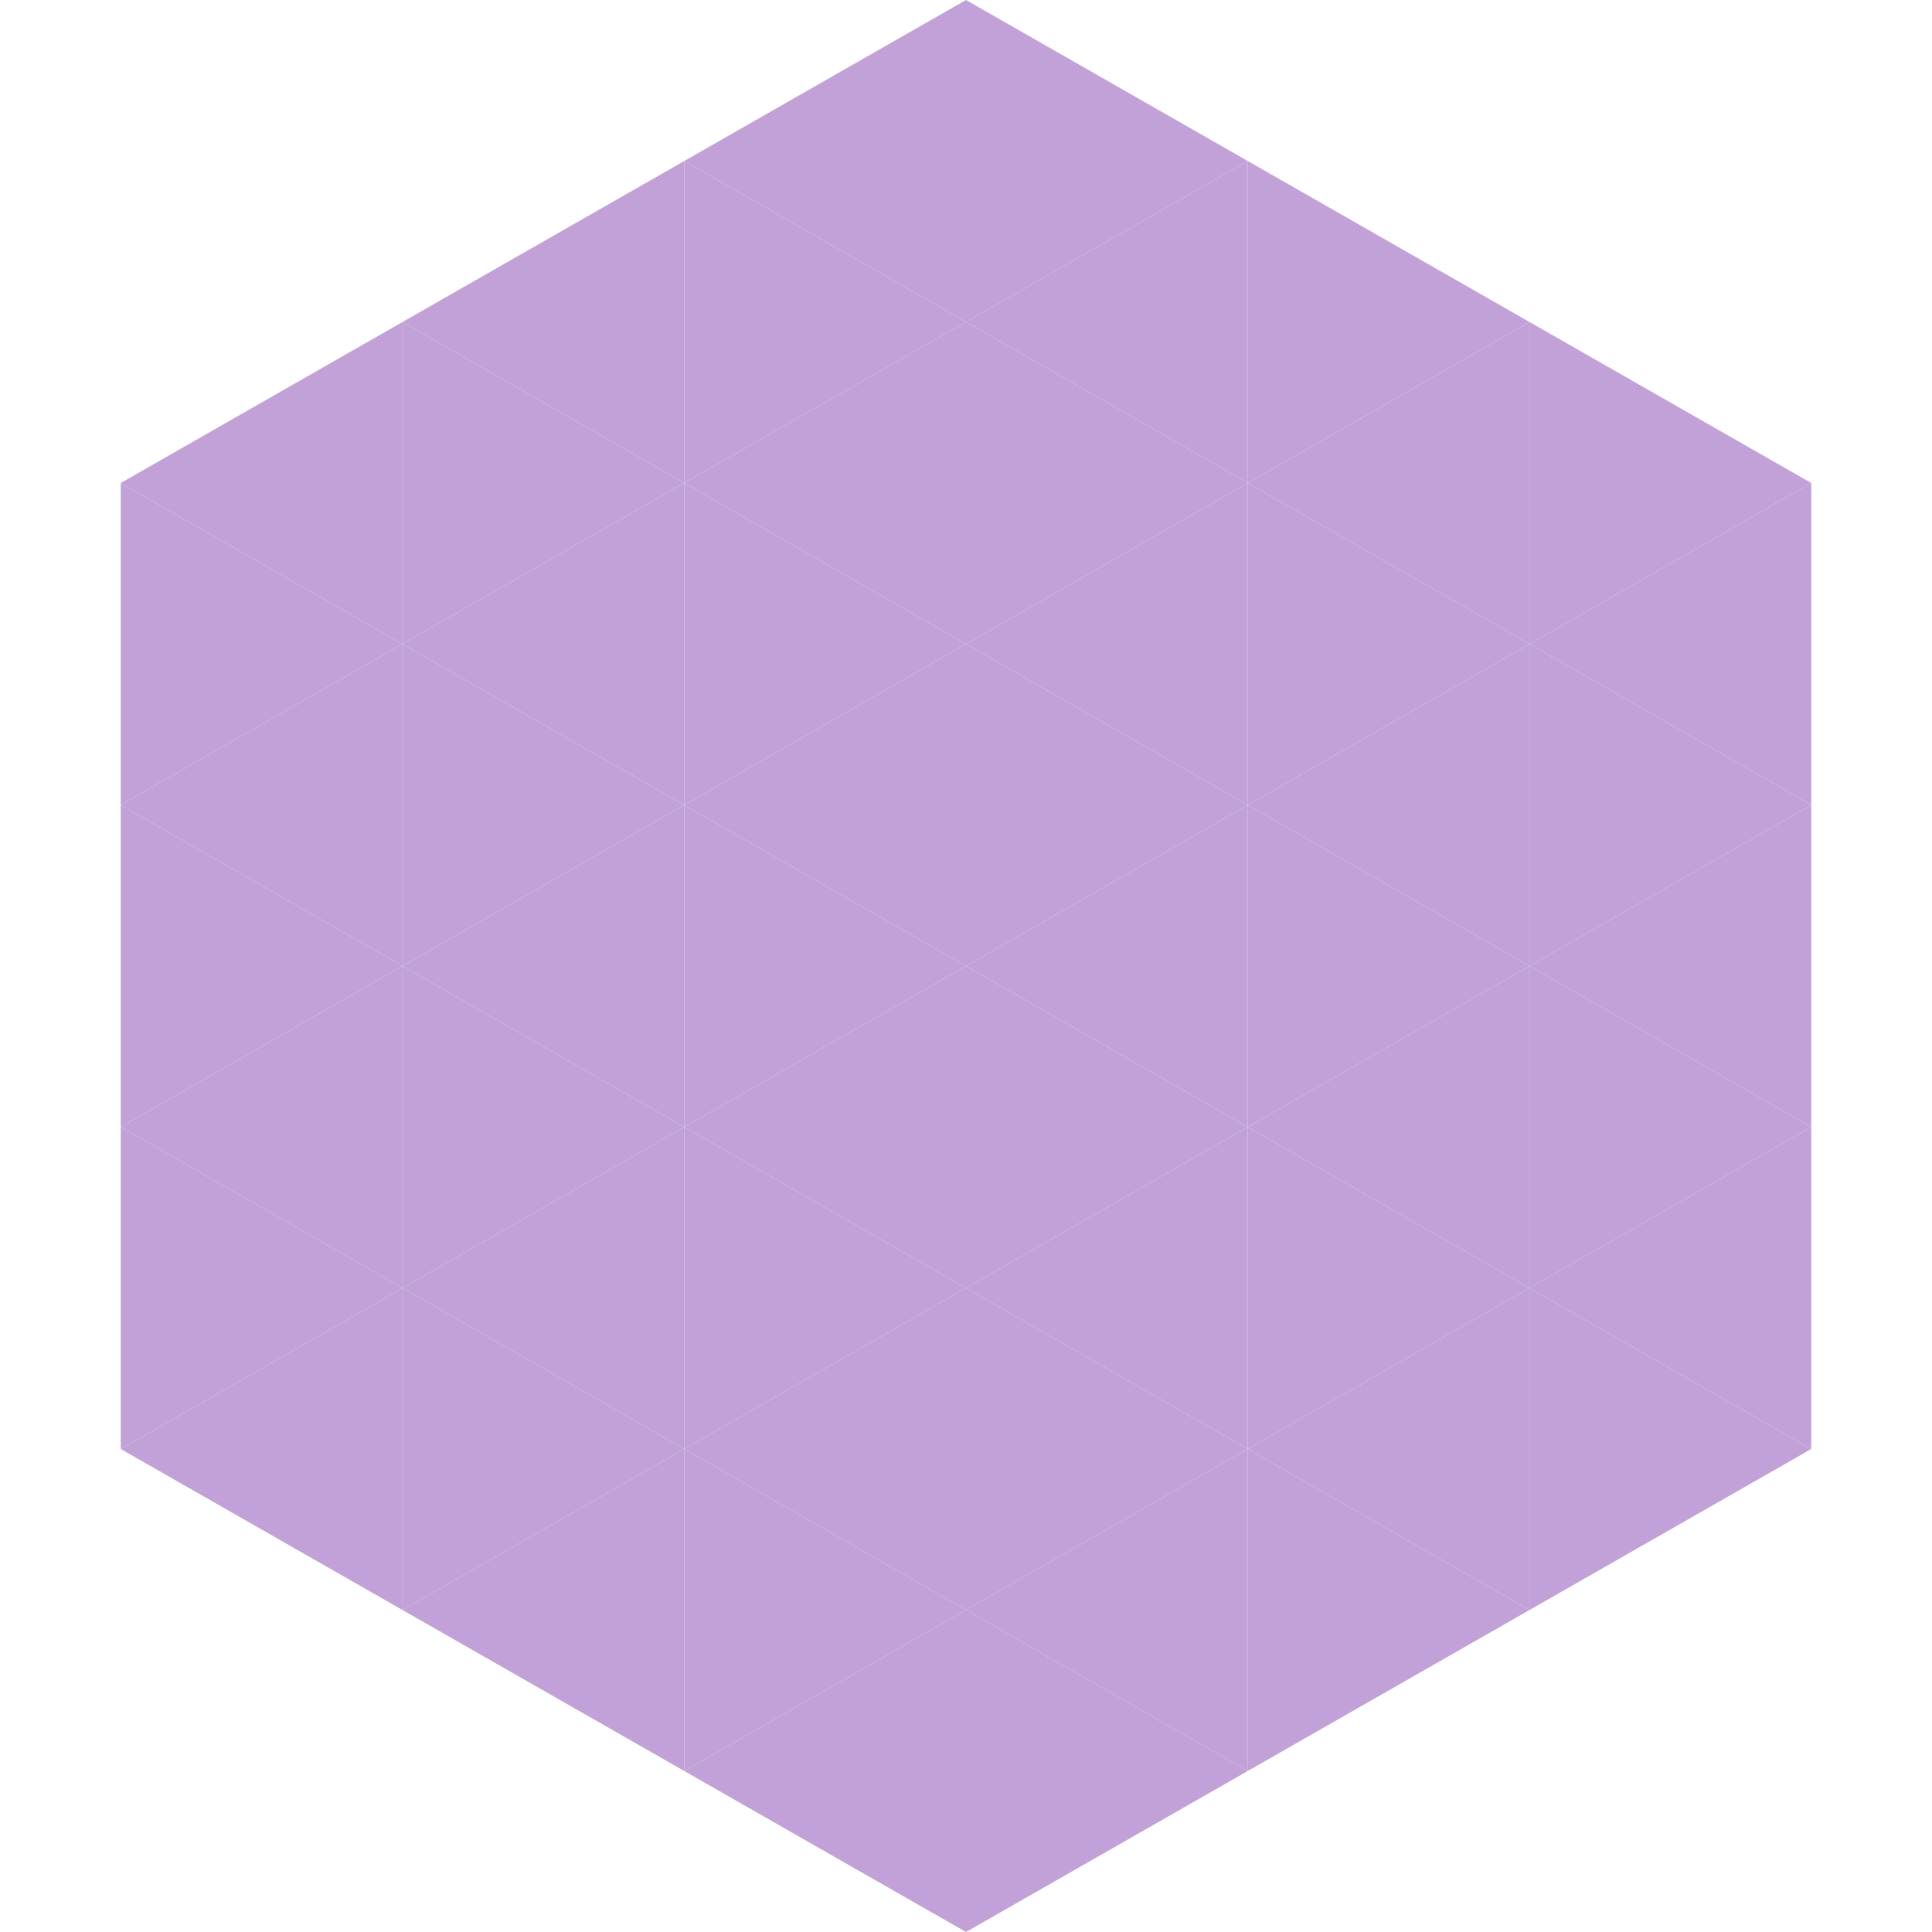 <?xml version="1.0"?>
<!-- Generated by SVGo -->
<svg width="240" height="240"
     xmlns="http://www.w3.org/2000/svg"
     xmlns:xlink="http://www.w3.org/1999/xlink">
<polygon points="50,40 15,60 50,80" style="fill:rgb(193,161,215)" />
<polygon points="190,40 225,60 190,80" style="fill:rgb(193,161,215)" />
<polygon points="15,60 50,80 15,100" style="fill:rgb(193,161,215)" />
<polygon points="225,60 190,80 225,100" style="fill:rgb(193,161,215)" />
<polygon points="50,80 15,100 50,120" style="fill:rgb(193,161,215)" />
<polygon points="190,80 225,100 190,120" style="fill:rgb(193,161,215)" />
<polygon points="15,100 50,120 15,140" style="fill:rgb(193,161,215)" />
<polygon points="225,100 190,120 225,140" style="fill:rgb(193,161,215)" />
<polygon points="50,120 15,140 50,160" style="fill:rgb(193,161,215)" />
<polygon points="190,120 225,140 190,160" style="fill:rgb(193,161,215)" />
<polygon points="15,140 50,160 15,180" style="fill:rgb(193,161,215)" />
<polygon points="225,140 190,160 225,180" style="fill:rgb(193,161,215)" />
<polygon points="50,160 15,180 50,200" style="fill:rgb(193,161,215)" />
<polygon points="190,160 225,180 190,200" style="fill:rgb(193,161,215)" />
<polygon points="15,180 50,200 15,220" style="fill:rgb(255,255,255); fill-opacity:0" />
<polygon points="225,180 190,200 225,220" style="fill:rgb(255,255,255); fill-opacity:0" />
<polygon points="50,0 85,20 50,40" style="fill:rgb(255,255,255); fill-opacity:0" />
<polygon points="190,0 155,20 190,40" style="fill:rgb(255,255,255); fill-opacity:0" />
<polygon points="85,20 50,40 85,60" style="fill:rgb(193,161,215)" />
<polygon points="155,20 190,40 155,60" style="fill:rgb(193,161,215)" />
<polygon points="50,40 85,60 50,80" style="fill:rgb(193,161,215)" />
<polygon points="190,40 155,60 190,80" style="fill:rgb(193,161,215)" />
<polygon points="85,60 50,80 85,100" style="fill:rgb(193,161,215)" />
<polygon points="155,60 190,80 155,100" style="fill:rgb(193,161,215)" />
<polygon points="50,80 85,100 50,120" style="fill:rgb(193,161,215)" />
<polygon points="190,80 155,100 190,120" style="fill:rgb(193,161,215)" />
<polygon points="85,100 50,120 85,140" style="fill:rgb(193,161,215)" />
<polygon points="155,100 190,120 155,140" style="fill:rgb(193,161,215)" />
<polygon points="50,120 85,140 50,160" style="fill:rgb(193,161,215)" />
<polygon points="190,120 155,140 190,160" style="fill:rgb(193,161,215)" />
<polygon points="85,140 50,160 85,180" style="fill:rgb(193,161,215)" />
<polygon points="155,140 190,160 155,180" style="fill:rgb(193,161,215)" />
<polygon points="50,160 85,180 50,200" style="fill:rgb(193,161,215)" />
<polygon points="190,160 155,180 190,200" style="fill:rgb(193,161,215)" />
<polygon points="85,180 50,200 85,220" style="fill:rgb(193,161,215)" />
<polygon points="155,180 190,200 155,220" style="fill:rgb(193,161,215)" />
<polygon points="120,0 85,20 120,40" style="fill:rgb(193,161,215)" />
<polygon points="120,0 155,20 120,40" style="fill:rgb(193,161,215)" />
<polygon points="85,20 120,40 85,60" style="fill:rgb(193,161,215)" />
<polygon points="155,20 120,40 155,60" style="fill:rgb(193,161,215)" />
<polygon points="120,40 85,60 120,80" style="fill:rgb(193,161,215)" />
<polygon points="120,40 155,60 120,80" style="fill:rgb(193,161,215)" />
<polygon points="85,60 120,80 85,100" style="fill:rgb(193,161,215)" />
<polygon points="155,60 120,80 155,100" style="fill:rgb(193,161,215)" />
<polygon points="120,80 85,100 120,120" style="fill:rgb(193,161,215)" />
<polygon points="120,80 155,100 120,120" style="fill:rgb(193,161,215)" />
<polygon points="85,100 120,120 85,140" style="fill:rgb(193,161,215)" />
<polygon points="155,100 120,120 155,140" style="fill:rgb(193,161,215)" />
<polygon points="120,120 85,140 120,160" style="fill:rgb(193,161,215)" />
<polygon points="120,120 155,140 120,160" style="fill:rgb(193,161,215)" />
<polygon points="85,140 120,160 85,180" style="fill:rgb(193,161,215)" />
<polygon points="155,140 120,160 155,180" style="fill:rgb(193,161,215)" />
<polygon points="120,160 85,180 120,200" style="fill:rgb(193,161,215)" />
<polygon points="120,160 155,180 120,200" style="fill:rgb(193,161,215)" />
<polygon points="85,180 120,200 85,220" style="fill:rgb(193,161,215)" />
<polygon points="155,180 120,200 155,220" style="fill:rgb(193,161,215)" />
<polygon points="120,200 85,220 120,240" style="fill:rgb(193,161,215)" />
<polygon points="120,200 155,220 120,240" style="fill:rgb(193,161,215)" />
<polygon points="85,220 120,240 85,260" style="fill:rgb(255,255,255); fill-opacity:0" />
<polygon points="155,220 120,240 155,260" style="fill:rgb(255,255,255); fill-opacity:0" />
</svg>
